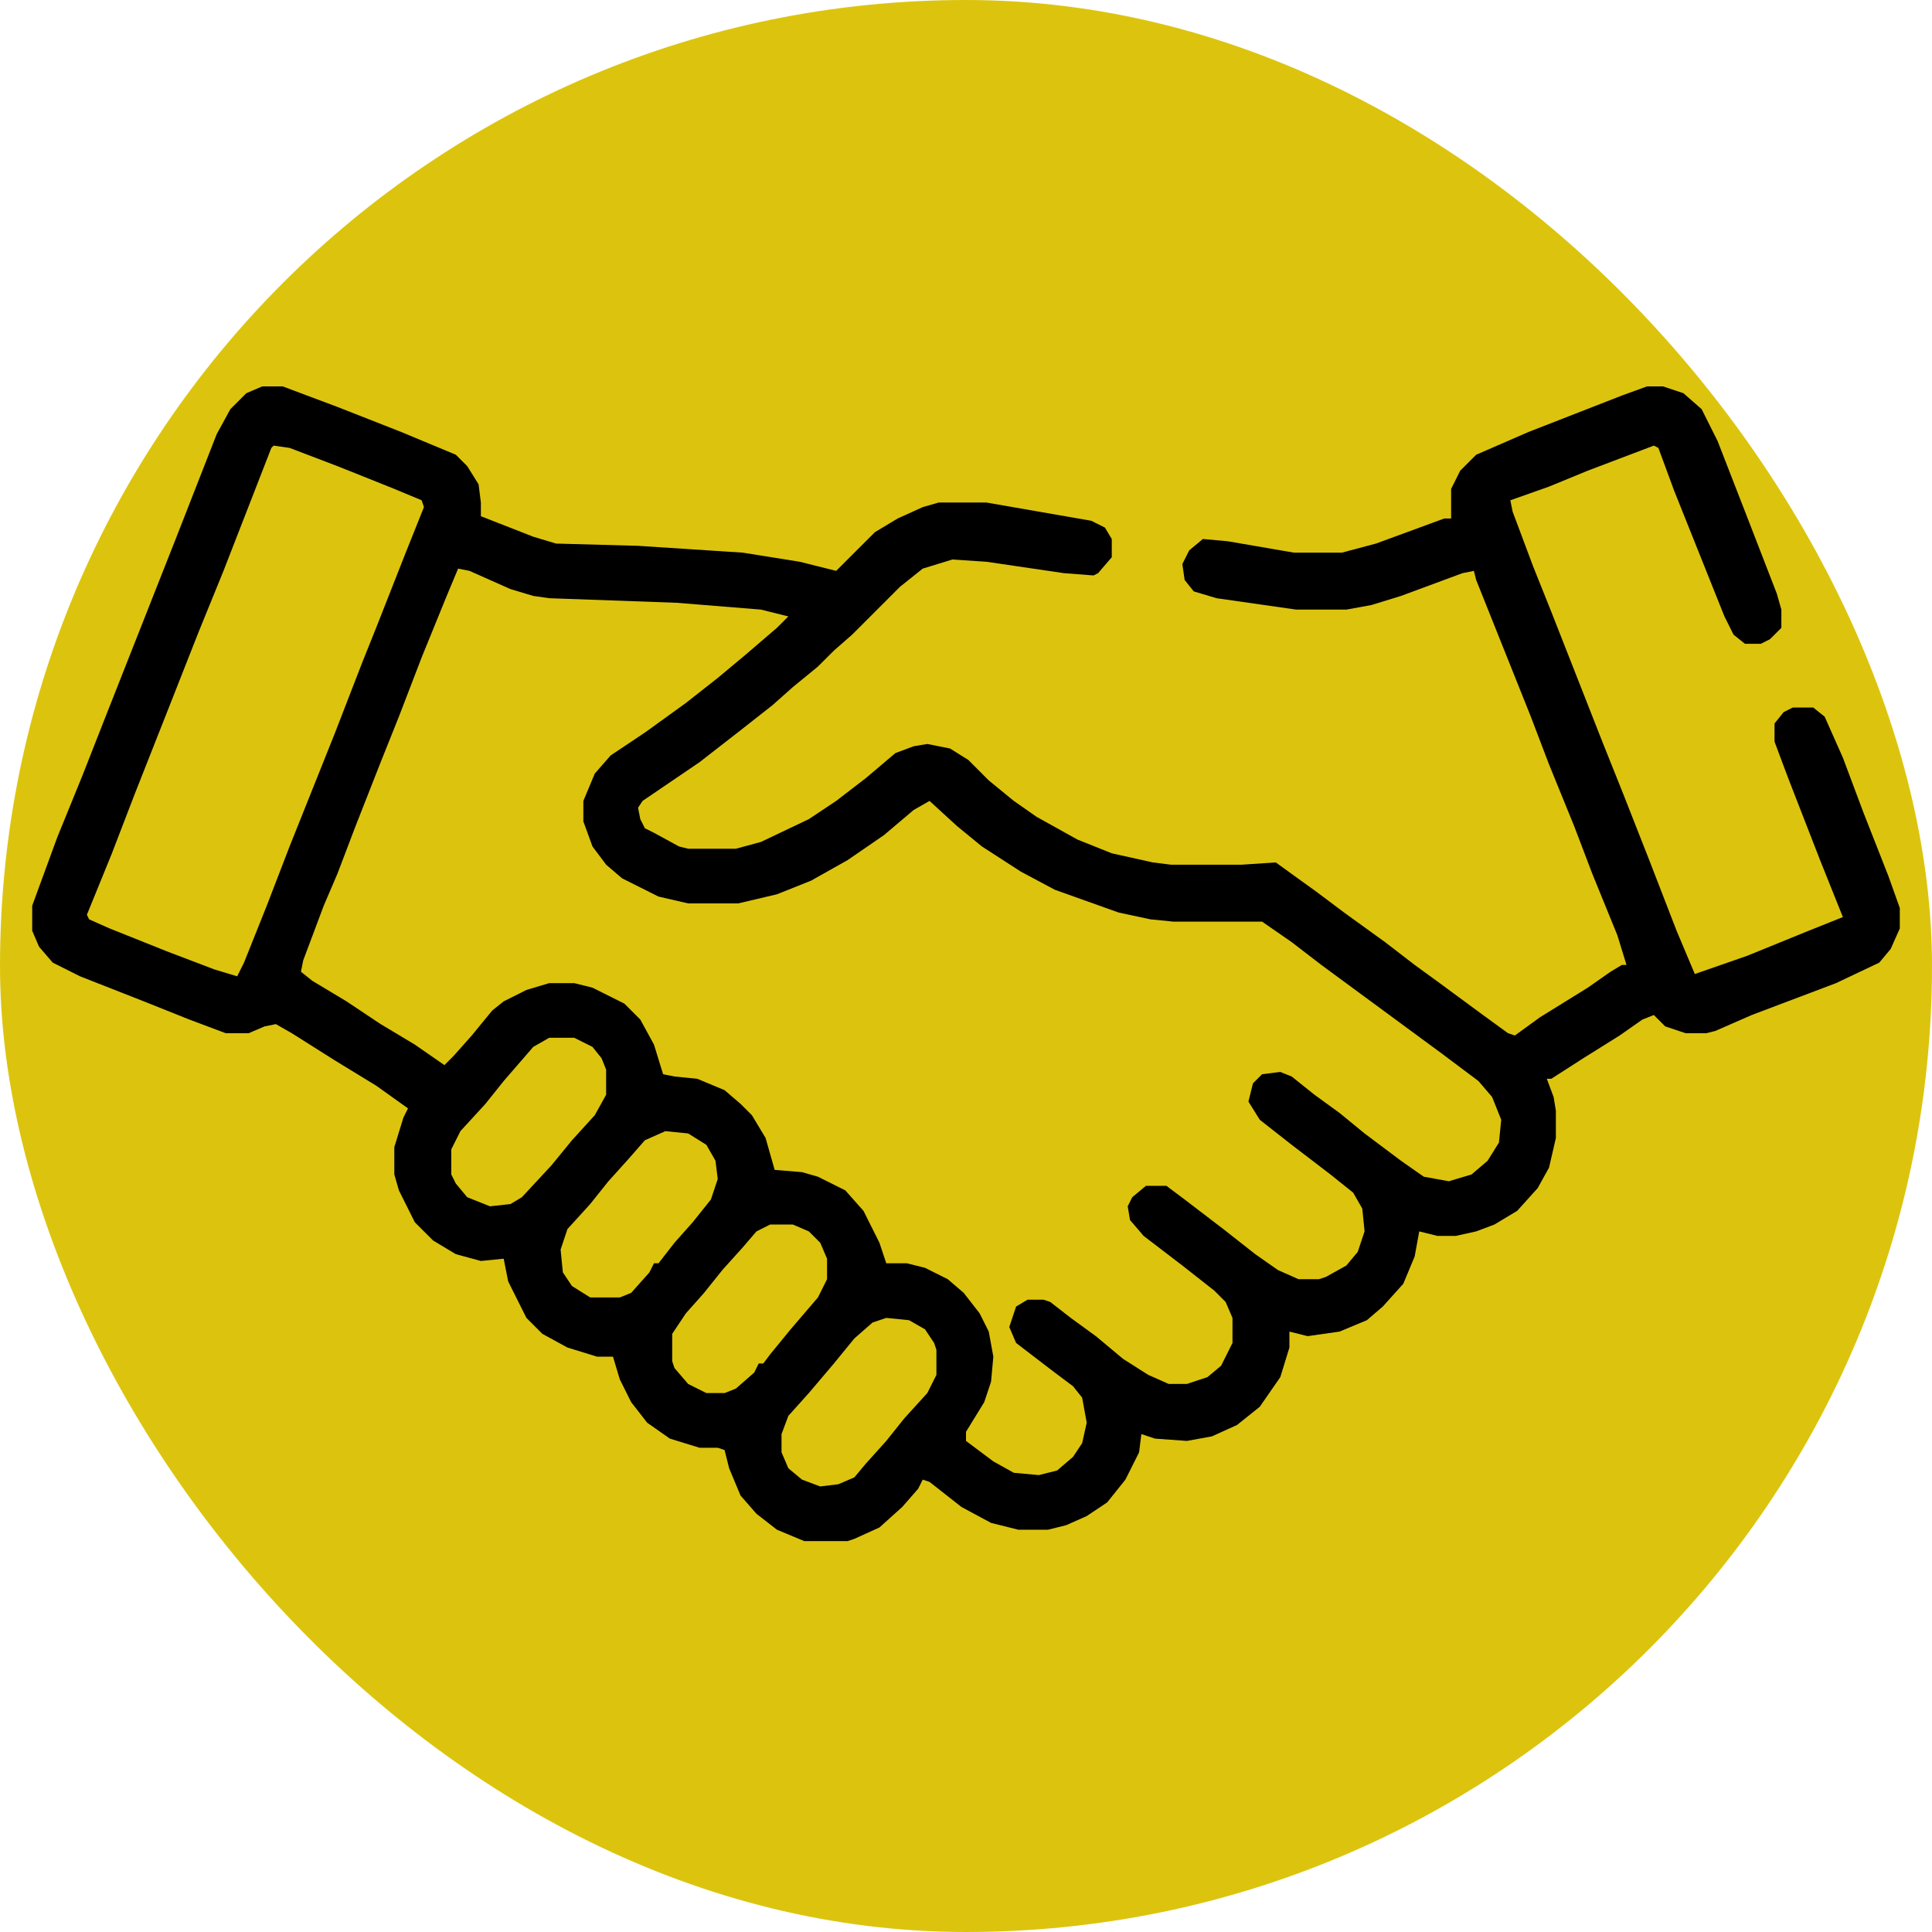<svg xmlns="http://www.w3.org/2000/svg" width="60" height="60" viewBox="0 0 60 60" fill="none"><g id="icon compromiso"><rect width="60" height="60" rx="30" fill="#DCC40E"></rect><g id="Group 16"><path id="Exclude" fill-rule="evenodd" clip-rule="evenodd" d="M8.144 12H8.78L10.478 12.637L12.459 13.415L14.156 14.122L14.51 14.476L14.863 15.041L14.934 15.607V16.032L16.561 16.668L17.268 16.881L19.815 16.951L23.068 17.163L24.837 17.446L25.968 17.729L27.171 16.527L27.878 16.102L28.656 15.749L29.151 15.607H30.637L33.89 16.173L34.315 16.385L34.527 16.739V17.305L34.102 17.8L33.961 17.871L33.041 17.8L30.637 17.446L29.576 17.376L28.656 17.659L27.949 18.224L26.463 19.71L25.898 20.205L25.402 20.7L24.624 21.337L23.988 21.902L22.998 22.68L21.724 23.671L19.956 24.873L19.815 25.085L19.885 25.439L20.027 25.722L20.31 25.863L21.088 26.288L21.371 26.358H22.856L23.634 26.146L25.119 25.439L25.968 24.873L26.888 24.166L27.807 23.388L28.373 23.176L28.798 23.105L29.505 23.246L30.071 23.6L30.707 24.237L31.485 24.873L32.193 25.368L33.466 26.076L34.527 26.5L35.8 26.783L36.366 26.854H38.559L39.62 26.783L40.893 27.702L41.742 28.339L43.015 29.259L43.934 29.966L44.712 30.532L46.056 31.522L46.834 32.088L47.046 32.158L47.824 31.593L49.31 30.673L50.017 30.178L50.371 29.966H50.512L50.229 29.046L49.451 27.137L48.885 25.651L48.107 23.741L47.541 22.256L45.844 18.012L45.773 17.729L45.419 17.8L43.51 18.507L42.59 18.79L41.812 18.932H40.256L37.781 18.578L37.073 18.366L36.79 18.012L36.719 17.517L36.932 17.093L37.356 16.739L38.134 16.81L40.185 17.163H41.671L42.732 16.881L44.854 16.102H45.066V15.183L45.349 14.617L45.844 14.122L47.471 13.415L50.371 12.283L51.149 12H51.644L52.281 12.212L52.846 12.707L53.342 13.698L54.332 16.244L55.181 18.437L55.322 18.932V19.498L54.968 19.851L54.685 19.993H54.19L53.837 19.71L53.554 19.144L51.998 15.254L51.502 13.91L51.361 13.839L49.31 14.617L48.107 15.112L46.905 15.537L46.976 15.89L47.612 17.588L48.178 19.002L49.734 22.963L50.441 24.732L51.219 26.712L52.068 28.905L52.634 30.249L54.261 29.683L56.171 28.905L57.232 28.48L56.524 26.712L55.534 24.166L55.11 23.034V22.468L55.393 22.115L55.676 21.973H56.312L56.666 22.256L57.232 23.529L57.868 25.227L58.646 27.207L59 28.198V28.834L58.717 29.471L58.363 29.895L57.02 30.532L54.402 31.522L53.271 32.017L52.988 32.088H52.351L51.715 31.876L51.361 31.522L51.007 31.663L50.3 32.158L49.168 32.866L48.178 33.502H48.037L48.249 34.068L48.319 34.493V35.342L48.107 36.261L47.754 36.898L47.117 37.605L46.41 38.029L45.844 38.242L45.207 38.383H44.642L44.076 38.242L43.934 39.02L43.581 39.868L42.944 40.576L42.449 41L41.6 41.354L40.61 41.495L40.044 41.354V41.849L39.761 42.768L39.124 43.688L38.417 44.254L37.639 44.607L36.861 44.749L35.871 44.678L35.446 44.537L35.376 45.102L34.951 45.951L34.385 46.658L33.749 47.083L33.112 47.366L32.546 47.507H31.627L30.778 47.295L29.858 46.8L28.868 46.022L28.656 45.951L28.515 46.234L28.02 46.8L27.312 47.437L26.534 47.79L26.322 47.861H24.978L24.129 47.507L23.493 47.012L22.998 46.446L22.644 45.598L22.502 45.032L22.29 44.961H21.724L20.805 44.678L20.098 44.183L19.602 43.546L19.249 42.839L19.037 42.132H18.541L17.622 41.849L16.844 41.424L16.349 40.929L15.783 39.798L15.642 39.09L14.934 39.161L14.156 38.949L13.449 38.524L12.883 37.959L12.388 36.968L12.246 36.473V35.624L12.529 34.705L12.671 34.422L11.681 33.715L10.407 32.937L9.063 32.088L8.568 31.805L8.215 31.876L7.72 32.088H7.012L5.88 31.663L4.466 31.098L2.485 30.32L1.637 29.895L1.212 29.4L1 28.905V28.127L1.778 26.005L2.556 24.095L3.334 22.115L5.456 16.739L6.729 13.485L7.154 12.707L7.649 12.212L8.144 12ZM14.227 17.659L14.581 17.729L15.854 18.295L16.561 18.507L17.056 18.578L21.017 18.72L23.634 18.932L24.483 19.144L24.129 19.497L23.139 20.346L22.29 21.054L21.3 21.832L20.027 22.751L18.966 23.459L18.471 24.024L18.117 24.873V25.51L18.4 26.288L18.824 26.854L19.32 27.278L20.451 27.844L21.371 28.056H22.927L24.129 27.773L25.19 27.349L26.322 26.712L27.454 25.934L28.373 25.156L28.868 24.873L29.717 25.651L30.495 26.288L31.698 27.066L32.758 27.632L34.739 28.339L35.729 28.551L36.437 28.622H39.195L40.115 29.259L41.034 29.966L44.783 32.724L45.915 33.573L46.339 34.068L46.622 34.776L46.551 35.483L46.198 36.049L45.702 36.473L44.995 36.685L44.217 36.544L43.51 36.049L42.378 35.2L41.6 34.563L40.822 33.998L40.115 33.432L39.761 33.29L39.195 33.361L38.912 33.644L38.771 34.21L39.124 34.776L40.115 35.554L41.317 36.473L42.024 37.039L42.307 37.534L42.378 38.241L42.166 38.878L41.812 39.302L41.176 39.656L40.963 39.727H40.327L39.69 39.444L38.983 38.949L37.993 38.171L36.79 37.251L36.224 36.827H35.588L35.163 37.181L35.022 37.463L35.093 37.888L35.517 38.383L36.719 39.302L37.71 40.081L38.063 40.434L38.276 40.929V41.707L37.922 42.415L37.498 42.768L36.861 42.98H36.295L35.658 42.697L34.88 42.202L34.032 41.495L33.254 40.929L32.617 40.434L32.405 40.363H31.91L31.556 40.576L31.344 41.212L31.556 41.707L32.758 42.627L33.324 43.051L33.607 43.405L33.749 44.183L33.607 44.819L33.324 45.244L32.829 45.668L32.263 45.81L31.485 45.739L30.849 45.385L30 44.749V44.466L30.566 43.546L30.778 42.91L30.849 42.132L30.707 41.354L30.424 40.788L29.929 40.151L29.434 39.727L28.727 39.373L28.161 39.232H27.524L27.312 38.595L26.817 37.605L26.251 36.968L25.402 36.544L24.907 36.402L24.058 36.332L23.776 35.341L23.351 34.634L22.998 34.281L22.502 33.856L21.654 33.502L20.946 33.432L20.593 33.361L20.31 32.441L19.885 31.663L19.39 31.168L18.4 30.673L17.834 30.532H17.056L16.349 30.744L15.642 31.098L15.288 31.381L14.651 32.158L14.085 32.795L13.802 33.078L12.883 32.441L11.822 31.805L10.761 31.098L9.7 30.461L9.346 30.178L9.417 29.824L10.054 28.127L10.478 27.137L11.044 25.651L11.822 23.671L12.388 22.256L13.095 20.417L13.873 18.507L14.227 17.659ZM8.993 13.91L8.498 13.839L8.427 13.91L6.941 17.729L6.163 19.639L5.244 21.973L4.183 24.661L3.476 26.5L2.698 28.41L2.768 28.551L3.405 28.834L5.173 29.541L6.659 30.107L7.366 30.32L7.578 29.895L8.285 28.127L8.993 26.288L10.407 22.751L11.256 20.558L11.681 19.498L12.6 17.163L13.166 15.749L13.095 15.537L12.246 15.183L10.478 14.476L8.993 13.91ZM17.834 32.229H17.056L16.561 32.512L15.642 33.573L15.076 34.281L14.298 35.129L14.015 35.695V36.473L14.156 36.756L14.51 37.181L15.217 37.463L15.854 37.393L16.207 37.181L17.127 36.19L17.763 35.412L18.471 34.634L18.824 33.998V33.219L18.683 32.866L18.4 32.512L17.834 32.229ZM23.917 38.029H24.624L25.119 38.242L25.473 38.595L25.685 39.09V39.727L25.402 40.293L24.554 41.283L23.917 42.061L23.705 42.344H23.563L23.422 42.627L22.856 43.122L22.503 43.263H21.937L21.371 42.98L20.946 42.485L20.876 42.273V41.424L21.3 40.788L21.866 40.151L22.432 39.444L23.068 38.737L23.493 38.242L23.917 38.029ZM28.232 41L27.524 40.929L27.1 41.071L26.534 41.566L25.898 42.344L25.119 43.263L24.483 43.971L24.271 44.537V45.102L24.483 45.598L24.907 45.951L25.473 46.163L26.039 46.093L26.534 45.88L26.888 45.456L27.524 44.749L28.09 44.041L28.798 43.263L29.081 42.698V41.919L29.01 41.707L28.727 41.283L28.232 41ZM20.663 35.129L21.371 35.2L21.937 35.554L22.22 36.049L22.29 36.615L22.078 37.251L21.512 37.959L20.946 38.595L20.451 39.232H20.31L20.168 39.515L19.602 40.151L19.249 40.293H18.329L17.763 39.939L17.48 39.515L17.41 38.807L17.622 38.171L18.329 37.393L18.895 36.685L19.532 35.978L20.027 35.412L20.663 35.129Z" fill="black"></path></g></g></svg>